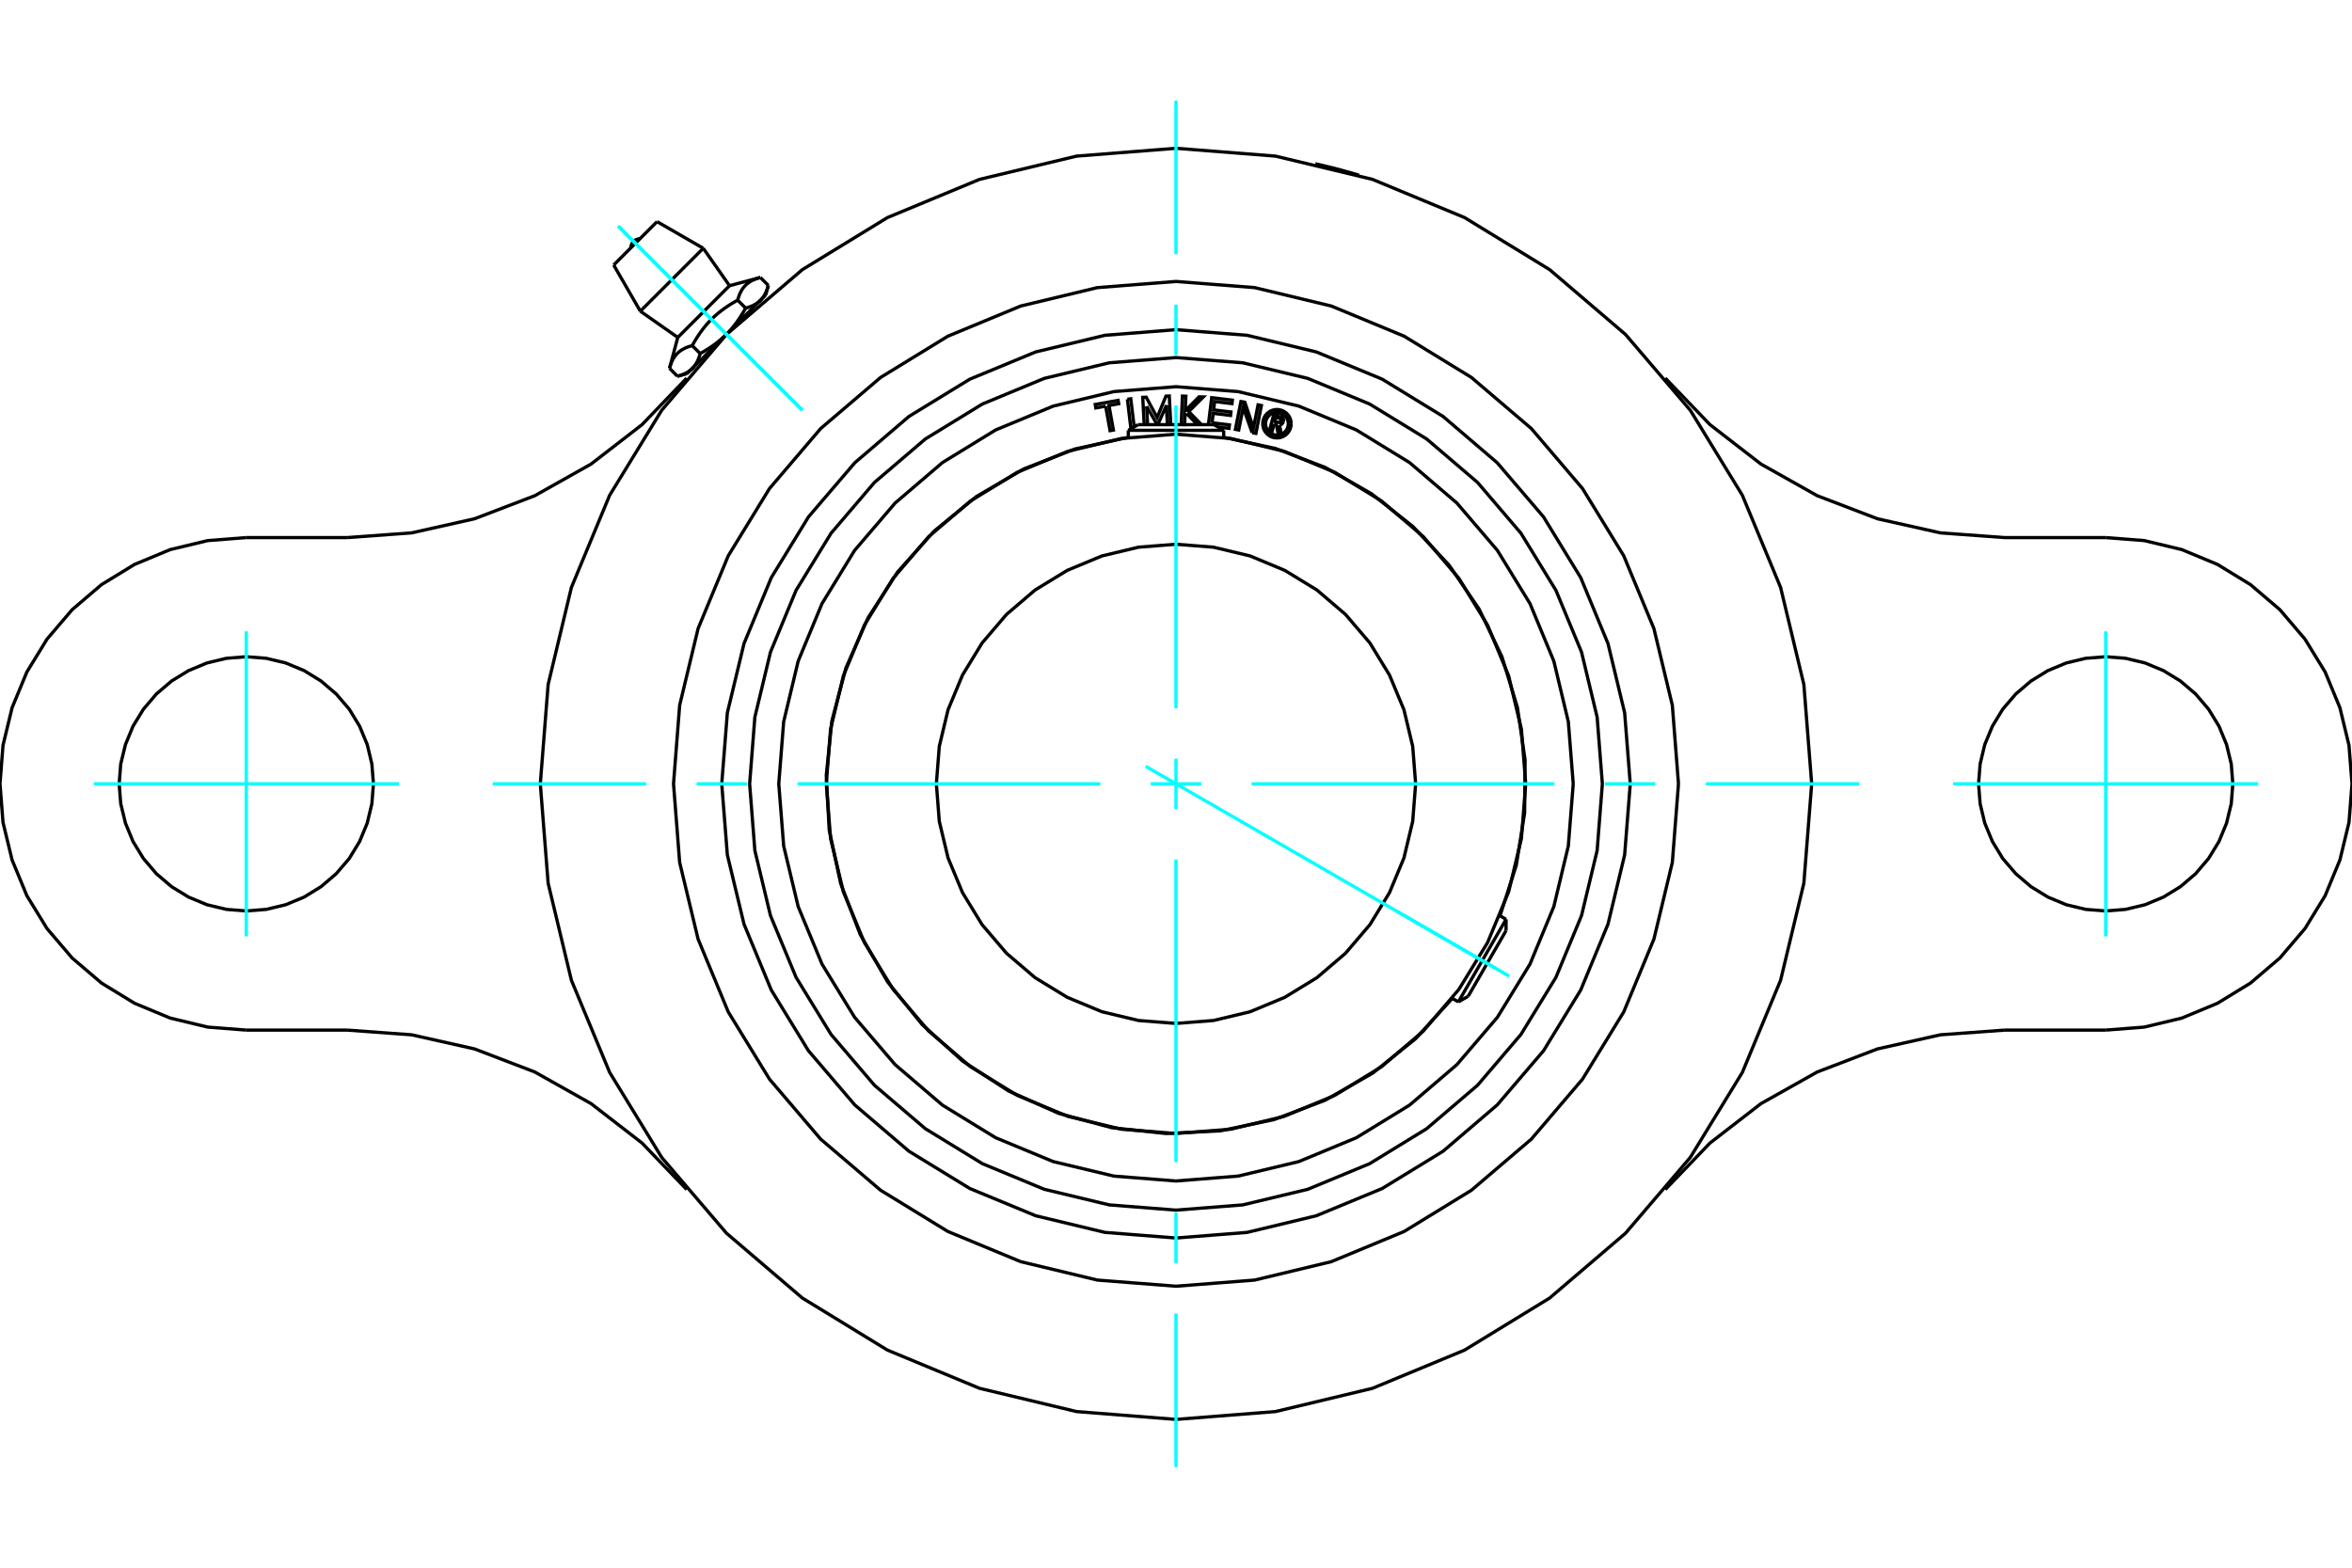 <?xml version="1.0" standalone="no"?>
<!DOCTYPE svg PUBLIC "-//W3C//DTD SVG 1.1//EN"
	"http://www.w3.org/Graphics/SVG/1.1/DTD/svg11.dtd">
<svg xmlns="http://www.w3.org/2000/svg" height="100%" width="100%" viewBox="0 0 36000 24000">
	<rect x="-1800" y="-1200" width="39600" height="26400" style="fill:#FFF"/>
	<g style="fill:none; fill-rule:evenodd" transform="matrix(1 0 0 1 0 0)">
		<g style="fill:none; stroke:#000; stroke-width:50; shape-rendering:geometricPrecision">
			<polyline points="20134,2507 20135,2508 20139,2508 20146,2510 20155,2512 20167,2515 20182,2518 20198,2522 20217,2526 20237,2531 20258,2536 20282,2542 20308,2548 20335,2555 20364,2562 20393,2569 20422,2576 20451,2584 20479,2591 20508,2599 20538,2607 20566,2615 20594,2623 20621,2630 20647,2637 20671,2644 20692,2650 20712,2656 20730,2661 20746,2666 20761,2670 20772,2674 20781,2676 20788,2678 20792,2679 20793,2680"/>
			<polyline points="24953,12000 24867,10912 24612,9852 24195,8844 23625,7913 22916,7084 22087,6375 21156,5805 20148,5388 19088,5133 18000,5047 16912,5133 15852,5388 14844,5805 13913,6375 13084,7084 12375,7913 11805,8844 11388,9852 11133,10912 11047,12000 11133,13088 11388,14148 11805,15156 12375,16087 13084,16916 13913,17625 14844,18195 15852,18612 16912,18867 18000,18953 19088,18867 20148,18612 21156,18195 22087,17625 22916,16916 23625,16087 24195,15156 24612,14148 24867,13088 24953,12000"/>
			<polyline points="25691,12000 25597,10797 25315,9623 24853,8508 24222,7479 23439,6561 22521,5778 21492,5147 20377,4685 19203,4403 18000,4309 16797,4403 15623,4685 14508,5147 13479,5778 12561,6561 11778,7479 11147,8508 10685,9623 10403,10797 10309,12000 10403,13203 10685,14377 11147,15492 11778,16521 12561,17439 13479,18222 14508,18853 15623,19315 16797,19597 18000,19691 19203,19597 20377,19315 21492,18853 22521,18222 23439,17439 24222,16521 24853,15492 25315,14377 25597,13203 25691,12000"/>
			<polyline points="27730,12000 27610,10478 27254,8993 26669,7583 25872,6281 24880,5120 23719,4128 22417,3331 21007,2746 19522,2390 18000,2270 16478,2390 14993,2746 13583,3331 12281,4128 11120,5120 10128,6281 9331,7583 8746,8993 8390,10478 8270,12000 8390,13522 8746,15007 9331,16417 10128,17719 11120,18880 12281,19872 13583,20669 14993,21254 16478,21610 18000,21730 19522,21610 21007,21254 22417,20669 23719,19872 24880,18880 25872,17719 26669,16417 27254,15007 27610,13522 27730,12000"/>
			<polyline points="5716,12000 5692,11696 5621,11399 5504,11117 5345,10856 5146,10624 4914,10426 4654,10266 4372,10149 4075,10078 3770,10054 3466,10078 3169,10149 2887,10266 2626,10426 2394,10624 2196,10856 2036,11117 1920,11399 1848,11696 1824,12000 1848,12304 1920,12601 2036,12883 2196,13144 2394,13376 2626,13574 2887,13734 3169,13851 3466,13922 3770,13946 4075,13922 4372,13851 4654,13734 4914,13574 5146,13376 5345,13144 5504,12883 5621,12601 5692,12304 5716,12000"/>
			<polyline points="5315,8230 6300,8158 7263,7942 8185,7589 9046,7105 9827,6501 10511,5789"/>
			<line x1="3770" y1="8230" x2="5315" y2="8230"/>
			<polyline points="3770,8230 3180,8276 2605,8414 2059,8641 1554,8950 1104,9334 720,9784 411,10288 185,10835 46,11410 0,12000 46,12590 185,13165 411,13712 720,14216 1104,14666 1554,15050 2059,15359 2605,15586 3180,15724 3770,15770"/>
			<line x1="5315" y1="15770" x2="3770" y2="15770"/>
			<polyline points="10511,18211 9827,17499 9046,16895 8185,16411 7263,16058 6300,15842 5315,15770"/>
			<polyline points="34176,12000 34152,11696 34080,11399 33964,11117 33804,10856 33606,10624 33374,10426 33113,10266 32831,10149 32534,10078 32230,10054 31925,10078 31628,10149 31346,10266 31086,10426 30854,10624 30655,10856 30496,11117 30379,11399 30308,11696 30284,12000 30308,12304 30379,12601 30496,12883 30655,13144 30854,13376 31086,13574 31346,13734 31628,13851 31925,13922 32230,13946 32534,13922 32831,13851 33113,13734 33374,13574 33606,13376 33804,13144 33964,12883 34080,12601 34152,12304 34176,12000"/>
			<polyline points="30685,15770 29700,15842 28737,16058 27815,16411 26954,16895 26173,17499 25489,18211"/>
			<line x1="32230" y1="15770" x2="30685" y2="15770"/>
			<polyline points="25489,5789 26173,6501 26954,7105 27815,7589 28737,7942 29700,8158 30685,8230 32230,8230"/>
			<polyline points="32230,15770 32820,15724 33395,15586 33941,15359 34446,15050 34896,14666 35280,14216 35589,13712 35815,13165 35954,12590 36000,12000 35954,11410 35815,10835 35589,10288 35280,9784 34896,9334 34446,8950 33941,8641 33395,8414 32820,8276 32230,8230"/>
			<line x1="11638" y1="4248" x2="11760" y2="4369"/>
			<line x1="10374" y1="5166" x2="11166" y2="4374"/>
			<polyline points="10248,5638 10253,5620 10258,5603 10263,5587 10269,5572 10275,5557 10281,5542 10287,5528 10293,5515 10300,5502 10307,5490 10314,5478 10322,5467 10329,5456 10337,5445 10346,5435 10354,5425 10363,5415 10372,5406 10382,5397 10392,5388 10402,5380 10413,5372 10424,5364 10435,5357 10447,5350 10460,5343 10472,5336 10486,5330 10499,5323 10514,5317 10529,5312 10544,5306 10561,5301 10578,5295 10595,5291 10612,5261 10628,5233 10644,5206 10660,5180 10676,5155 10693,5130 10709,5106 10725,5083 10742,5061 10758,5039 10775,5017 10792,4996 10809,4976 10826,4956 10844,4936 10862,4917 10880,4898 10898,4880 10917,4862 10936,4844 10956,4826 10976,4809 10996,4792 11017,4775 11039,4758 11061,4742 11083,4725 11106,4709 11130,4693 11155,4676 11180,4660 11206,4644 11233,4628 11261,4612 11291,4595 11295,4578 11301,4561 11306,4544 11312,4529 11317,4514 11323,4499 11330,4486 11336,4472 11343,4460 11350,4447 11357,4435 11364,4424 11372,4413 11380,4402 11388,4392 11397,4382 11406,4372 11415,4363 11425,4354 11435,4346 11445,4337 11456,4329 11467,4322 11478,4314 11490,4307 11502,4300 11515,4293 11528,4287 11542,4281 11557,4275 11572,4269 11587,4263 11603,4258 11620,4253 11638,4248"/>
			<polyline points="11640,4597 11635,4602 11630,4606 11625,4610 11621,4615 11616,4619 11610,4623 11605,4627 11600,4631 11595,4635 11589,4639 11584,4643 11578,4647 11572,4651 11566,4654 11560,4658 11554,4661 11548,4665 11542,4668 11535,4671 11529,4675 11522,4678 11515,4681 11508,4684 11501,4687 11494,4690 11486,4693 11479,4696 11471,4699 11463,4702 11455,4704 11447,4707 11438,4709 11430,4712 11421,4715 11412,4717"/>
			<polyline points="11760,4369 11757,4378 11755,4387 11752,4396 11750,4404 11747,4412 11744,4420 11741,4428 11739,4436 11736,4444 11733,4451 11730,4458 11727,4465 11724,4472 11721,4479 11717,4486 11714,4492 11711,4499 11707,4505 11704,4512 11700,4518 11697,4524 11693,4530 11690,4535 11686,4541 11682,4547 11678,4552 11674,4557 11670,4563 11666,4568 11662,4573 11657,4578 11653,4583 11649,4588 11644,4592 11640,4597"/>
			<polyline points="11291,4595 11412,4717 11404,4732 11396,4746 11388,4760 11380,4774 11372,4788 11363,4801 11355,4814 11347,4827 11339,4840 11331,4853 11323,4865 11315,4877 11307,4889 11299,4901 11290,4913 11282,4924 11274,4936 11266,4947 11257,4958 11249,4969 11241,4980 11232,4990 11224,5001 11215,5011 11207,5022 11198,5032 11190,5042 11181,5052 11172,5061 11163,5071 11155,5081 11146,5090 11137,5100 11128,5109 11118,5118 11640,4597 11720,4516"/>
			<polyline points="11118,5118 11109,5128 11100,5137 11090,5146 11081,5155 11071,5163 11061,5172 11052,5181 11042,5190 11032,5198 11022,5207 11011,5215 11001,5224 10990,5232 10980,5241 10969,5249 10958,5257 10947,5266 10936,5274 10924,5282 10913,5290 10901,5299 10889,5307 10877,5315 10865,5323 10853,5331 10840,5339 10827,5347 10814,5355 10801,5363 10788,5372 10774,5380 10760,5388 10746,5396 10732,5404 10717,5412"/>
			<line x1="10595" y1="5291" x2="10717" y2="5412"/>
			<polyline points="10597,5640 10592,5644 10588,5649 10583,5653 10578,5657 10573,5662 10568,5666 10563,5670 10557,5674 10552,5678 10547,5682 10541,5686 10535,5690 10530,5693 10524,5697 10518,5700 10512,5704 10505,5707 10499,5711 10492,5714 10486,5717 10479,5721 10472,5724 10465,5727 10458,5730 10451,5733 10444,5736 10436,5739 10428,5741 10420,5744 10412,5747 10404,5750 10396,5752 10387,5755 10378,5757 10369,5760"/>
			<polyline points="10717,5412 10715,5421 10712,5430 10709,5438 10707,5447 10704,5455 10702,5463 10699,5471 10696,5479 10693,5486 10690,5494 10687,5501 10684,5508 10681,5515 10678,5522 10675,5529 10671,5535 10668,5542 10665,5548 10661,5554 10658,5560 10654,5566 10651,5572 10647,5578 10643,5584 10639,5589 10635,5595 10631,5600 10627,5605 10623,5610 10619,5616 10615,5621 10610,5625 10606,5630 10602,5635 10597,5640"/>
			<line x1="10248" y1="5638" x2="10369" y2="5760"/>
			<polyline points="10516,5720 10597,5640 11118,5118"/>
			<line x1="9801" y1="4764" x2="10764" y2="3801"/>
			<line x1="9393" y1="4057" x2="10057" y2="3393"/>
			<polyline points="9794,3656 9772,3658 9751,3663 9731,3671 9713,3682 9696,3696 9682,3713 9671,3731 9663,3751 9658,3772 9656,3794"/>
			<line x1="10374" y1="5166" x2="10248" y2="5638"/>
			<line x1="11638" y1="4248" x2="11166" y2="4374"/>
			<line x1="11720" y1="4516" x2="11760" y2="4369"/>
			<line x1="10369" y1="5760" x2="10516" y2="5720"/>
			<line x1="10602" y1="5634" x2="10623" y2="5655"/>
			<line x1="11655" y1="4623" x2="11634" y2="4602"/>
			<line x1="9801" y1="4764" x2="10374" y2="5166"/>
			<line x1="11166" y1="4374" x2="10764" y2="3801"/>
			<line x1="9393" y1="4057" x2="9801" y2="4764"/>
			<line x1="10764" y1="3801" x2="10057" y2="3393"/>
			<polyline points="23353,12000 23287,11163 23091,10346 22769,9570 22330,8854 21785,8215 21146,7670 20430,7231 19654,6909 18837,6713 18000,6647 17163,6713 16346,6909 15570,7231 14854,7670 14215,8215 13670,8854 13231,9570 12909,10346 12713,11163 12647,12000 12713,12837 12909,13654 13231,14430 13670,15146 14215,15785 14854,16330 15570,16769 16346,17091 17163,17287 18000,17353 18837,17287 19654,17091 20430,16769 21146,16330 21785,15785 22330,15146 22769,14430 23091,13654 23287,12837 23353,12000"/>
			<polyline points="21668,12000 21623,11426 21489,10866 21268,10335 20968,9844 20594,9406 20156,9032 19665,8732 19134,8511 18574,8377 18000,8332 17426,8377 16866,8511 16335,8732 15844,9032 15406,9406 15032,9844 14732,10335 14511,10866 14377,11426 14332,12000 14377,12574 14511,13134 14732,13665 15032,14156 15406,14594 15844,14968 16335,15268 16866,15489 17426,15623 18000,15668 18574,15623 19134,15489 19665,15268 20156,14968 20594,14594 20968,14156 21268,13665 21489,13134 21623,12574 21668,12000"/>
			<line x1="22322" y1="15338" x2="23052" y2="14074"/>
			<line x1="23052" y1="14247" x2="22472" y2="15252"/>
			<line x1="18730" y1="6588" x2="17270" y2="6588"/>
			<line x1="17419" y1="6501" x2="18581" y2="6501"/>
			<polyline points="24526,12000 24446,10979 24207,9983 23815,9037 23280,8164 22615,7385 21836,6720 20963,6185 20017,5793 19021,5554 18000,5474 16979,5554 15983,5793 15037,6185 14164,6720 13385,7385 12720,8164 12185,9037 11793,9983 11554,10979 11474,12000 11554,13021 11793,14017 12185,14963 12720,15836 13385,16615 14164,17280 15037,17815 15983,18207 16979,18446 18000,18526 19021,18446 20017,18207 20963,17815 21836,17280 22615,16615 23280,15836 23815,14963 24207,14017 24446,13021 24526,12000"/>
			<polyline points="19501,6491 19473,6596 19432,6585 19498,6340 19589,6364"/>
			<polyline points="19645,6454 19647,6442 19647,6430 19645,6419 19641,6407 19636,6397 19629,6388 19621,6379 19611,6373 19600,6368 19589,6364"/>
			<polyline points="19645,6454 19605,6443 19606,6438 19606,6433 19605,6428 19604,6423 19602,6419 19599,6415 19595,6411 19591,6408 19587,6406 19582,6404 19527,6389 19510,6451 19566,6466 19571,6467 19576,6467 19581,6466 19586,6465 19590,6463 19594,6460 19598,6457 19601,6453 19603,6449 19605,6444 19644,6455"/>
			<polyline points="19584,6507 19596,6505 19607,6500 19617,6494 19626,6486 19634,6476 19640,6466 19644,6455"/>
			<polyline points="19584,6507 19611,6638 19561,6625 19535,6500 19501,6491"/>
			<polyline points="18552,6473 18818,6505 18811,6558 18643,6538"/>
			<polyline points="18496,6501 18546,6088 18863,6126 18857,6179 18591,6147 18576,6275 18841,6307 18835,6360 18570,6328 18552,6473"/>
			<line x1="17551" y1="6220" x2="17565" y2="6501"/>
			<polyline points="17513,6501 17491,6083 17544,6081 17711,6392 17846,6065 17897,6062 17920,6497 17868,6499 17853,6205 17722,6501"/>
			<line x1="17711" y1="6501" x2="17551" y2="6220"/>
			<polyline points="16923,6218 16773,6245 16764,6192 17114,6129 17123,6181 16974,6208 17042,6584 16991,6593 16923,6218"/>
			<polyline points="17256,6112 17308,6105 17360,6536"/>
			<polyline points="17357,6538 17308,6544 17256,6112"/>
			<polyline points="18163,6332 18138,6358 18132,6500 18080,6498 18098,6064 18151,6066 18141,6287 18353,6075 18418,6077 18195,6301 18389,6501"/>
			<line x1="18327" y1="6501" x2="18163" y2="6332"/>
			<polyline points="19165,6624 19029,6239 18960,6583 18909,6573 18994,6147 19054,6158 19186,6552 19256,6198 19307,6208 19223,6635 19165,6624"/>
			<polyline points="19762,6487 19760,6453 19752,6420 19739,6388 19721,6359 19699,6333 19673,6311 19643,6293 19612,6280 19579,6272 19545,6269 19511,6272 19477,6280 19446,6293 19417,6311 19391,6333 19369,6359 19351,6388 19338,6420 19330,6453 19327,6487 19330,6521 19338,6554 19351,6586 19369,6615 19391,6641 19417,6663 19446,6681 19477,6694 19511,6702 19545,6704 19579,6702 19612,6694 19643,6681 19673,6663 19699,6641 19721,6615 19739,6586 19752,6554 19760,6521 19762,6487"/>
			<polyline points="19719,6487 19717,6460 19710,6433 19700,6408 19686,6385 19668,6364 19647,6346 19624,6332 19599,6321 19572,6315 19545,6313 19517,6315 19491,6321 19466,6332 19442,6346 19422,6364 19404,6385 19390,6408 19379,6433 19373,6460 19371,6487 19373,6514 19379,6541 19390,6566 19404,6589 19422,6610 19442,6628 19466,6642 19491,6652 19517,6659 19545,6661 19572,6659 19599,6652 19624,6642 19647,6628 19668,6610 19686,6589 19700,6566 19710,6541 19717,6514 19719,6487"/>
			<polyline points="22959,14021 23208,13248 23336,12446 23343,11634 23226,10831 22989,10054 22638,9322 22180,8652 21625,8059 20988,7556 20282,7155 19523,6866 18730,6695"/>
			<polyline points="17270,6695 16452,6874 15671,7178 14947,7600 14299,8130 13740,8755 13286,9459 12948,10225 12733,11035 12647,11869 12692,12705 12867,13524 13167,14307 13586,15032 14113,15683 14735,16245 15437,16702 16202,17044 17011,17263 17844,17353 18681,17312 19501,17140 20284,16843 21012,16428 21665,15904 22229,15285"/>
			<polyline points="24080,12000 24005,11049 23783,10121 23418,9240 22919,8426 22299,7701 21574,7081 20760,6582 19879,6217 18951,5995 18000,5920 17049,5995 16121,6217 15240,6582 14426,7081 13701,7701 13081,8426 12582,9240 12217,10121 11995,11049 11920,12000 11995,12951 12217,13879 12582,14760 13081,15574 13701,16299 14426,16919 15240,17418 16121,17783 17049,18005 18000,18080 18951,18005 19879,17783 20760,17418 21574,16919 22299,16299 22919,15574 23418,14760 23783,13879 24005,12951 24080,12000"/>
			<line x1="23052" y1="14247" x2="23052" y2="14074"/>
			<line x1="22322" y1="15338" x2="22472" y2="15252"/>
			<line x1="23052" y1="14074" x2="22957" y2="14019"/>
			<line x1="22227" y1="15283" x2="22322" y2="15338"/>
			<line x1="17419" y1="6501" x2="17270" y2="6588"/>
			<line x1="18730" y1="6588" x2="18581" y2="6501"/>
			<line x1="17270" y1="6588" x2="17270" y2="6697"/>
			<line x1="18730" y1="6697" x2="18730" y2="6588"/>
		</g>
		<g style="fill:none; stroke:#0FF; stroke-width:50; shape-rendering:geometricPrecision">
			<line x1="18000" y1="22459" x2="18000" y2="20109"/>
			<line x1="18000" y1="19337" x2="18000" y2="18565"/>
			<line x1="18000" y1="17792" x2="18000" y2="13158"/>
			<line x1="18000" y1="12386" x2="18000" y2="11614"/>
			<line x1="18000" y1="10842" x2="18000" y2="6208"/>
			<line x1="18000" y1="5435" x2="18000" y2="4663"/>
			<line x1="18000" y1="3891" x2="18000" y2="1541"/>
			<line x1="7541" y1="12000" x2="9891" y2="12000"/>
			<line x1="10663" y1="12000" x2="11435" y2="12000"/>
			<line x1="12208" y1="12000" x2="16842" y2="12000"/>
			<line x1="17614" y1="12000" x2="18386" y2="12000"/>
			<line x1="19158" y1="12000" x2="23792" y2="12000"/>
			<line x1="24565" y1="12000" x2="25337" y2="12000"/>
			<line x1="26109" y1="12000" x2="28459" y2="12000"/>
			<line x1="3770" y1="9665" x2="3770" y2="14335"/>
			<line x1="1435" y1="12000" x2="6105" y2="12000"/>
			<line x1="32230" y1="14335" x2="32230" y2="9665"/>
			<line x1="29895" y1="12000" x2="34565" y2="12000"/>
			<line x1="12282" y1="6282" x2="9461" y2="3461"/>
			<line x1="12282" y1="6282" x2="9461" y2="3461"/>
			<line x1="17536" y1="11732" x2="23099" y2="14944"/>
			<line x1="21372" y1="13947" x2="22888" y2="14822"/>
		</g>
	</g>
</svg>
